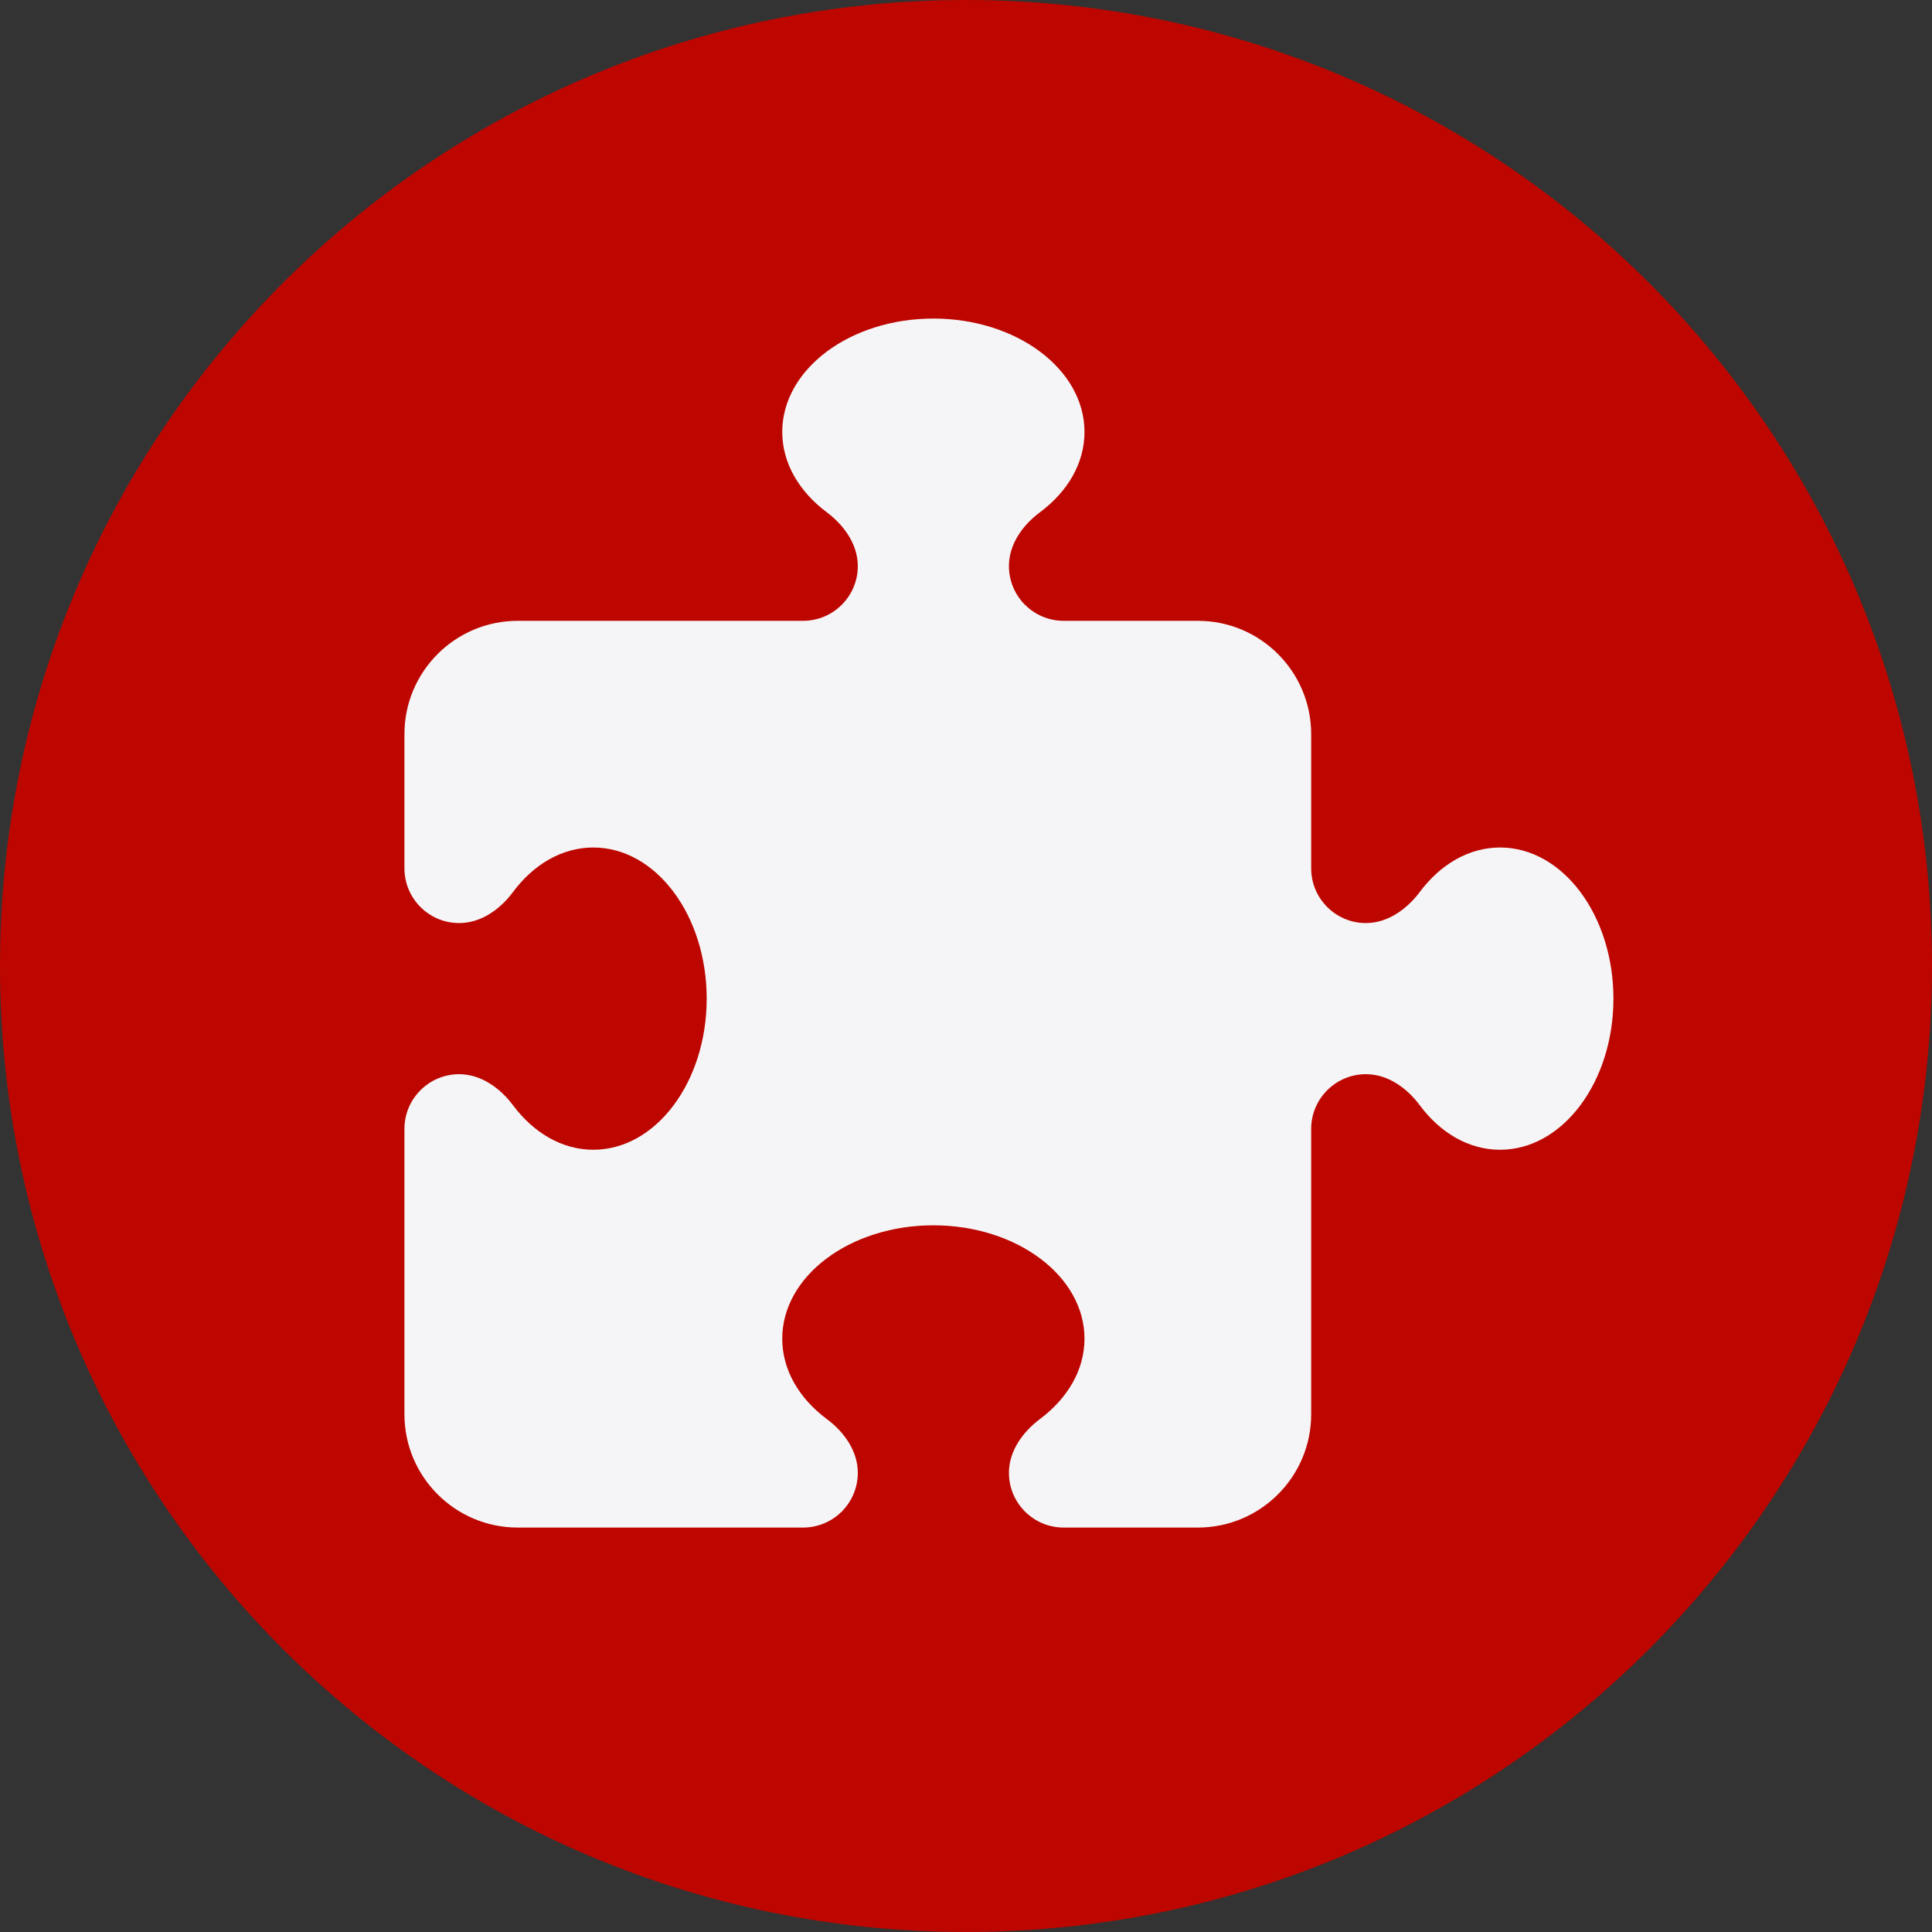 <svg xmlns="http://www.w3.org/2000/svg" xmlns:xlink="http://www.w3.org/1999/xlink" id="Layer_1" viewBox="0 0 180 180"><rect x="0" y="0" width="180" height="180" fill="#333333" stroke="none"/><defs><style>.cls-1{fill:none;}.cls-2{fill:#bd0600;}.cls-3{fill:#f5f5f7;}.cls-4{clip-path:url(#clippath);}</style><clipPath id="clippath"><path class="cls-1" d="M90,180c49.71,0,90-40.29,90-90S139.71,0,90,0,0,40.29,0,90s40.29,90,90,90h0Z"></path></clipPath></defs><path class="cls-2" d="M90,180c49.71,0,90-40.29,90-90S139.71,0,90,0,0,40.29,0,90s40.29,90,90,90h0Z"></path><g class="cls-4"><path class="cls-3" d="M79.92,52.74c0-2.02-1.28-3.81-2.9-5.02-2.55-1.91-4.14-4.55-4.14-7.48,0-5.83,6.31-10.56,14.08-10.56s14.08,4.73,14.08,10.56c0,2.93-1.58,5.57-4.14,7.48-1.63,1.21-2.9,2.99-2.9,5.02,0,2.82,2.29,5.1,5.1,5.1h12.5c5.83,0,10.56,4.73,10.56,10.56v12.5c0,2.82,2.29,5.1,5.1,5.1,2.02,0,3.81-1.28,5.02-2.9,1.91-2.55,4.55-4.14,7.48-4.14,5.83,0,10.56,6.31,10.56,14.08s-4.73,14.08-10.56,14.08c-2.93,0-5.57-1.58-7.48-4.14-1.21-1.63-2.99-2.9-5.02-2.9-2.82,0-5.1,2.29-5.1,5.1v26.58c0,5.83-4.73,10.56-10.56,10.56h-12.5c-2.82,0-5.1-2.29-5.1-5.1,0-2.02,1.28-3.81,2.9-5.02,2.55-1.91,4.14-4.55,4.14-7.48,0-5.83-6.31-10.56-14.08-10.56s-14.08,4.73-14.08,10.56c0,2.93,1.58,5.57,4.14,7.48,1.63,1.21,2.9,2.99,2.9,5.02,0,2.82-2.29,5.1-5.1,5.1h-26.58c-5.83,0-10.56-4.73-10.56-10.56v-26.58c0-2.82,2.29-5.1,5.1-5.1,2.02,0,3.81,1.28,5.02,2.9,1.91,2.55,4.55,4.14,7.48,4.14,5.83,0,10.56-6.31,10.56-14.08s-4.73-14.08-10.56-14.08c-2.93,0-5.57,1.58-7.48,4.14-1.21,1.63-2.99,2.9-5.02,2.9-2.82,0-5.1-2.29-5.1-5.1v-12.5c0-5.83,4.73-10.56,10.56-10.56h26.58c2.82,0,5.1-2.29,5.1-5.1h0Z"></path></g></svg>